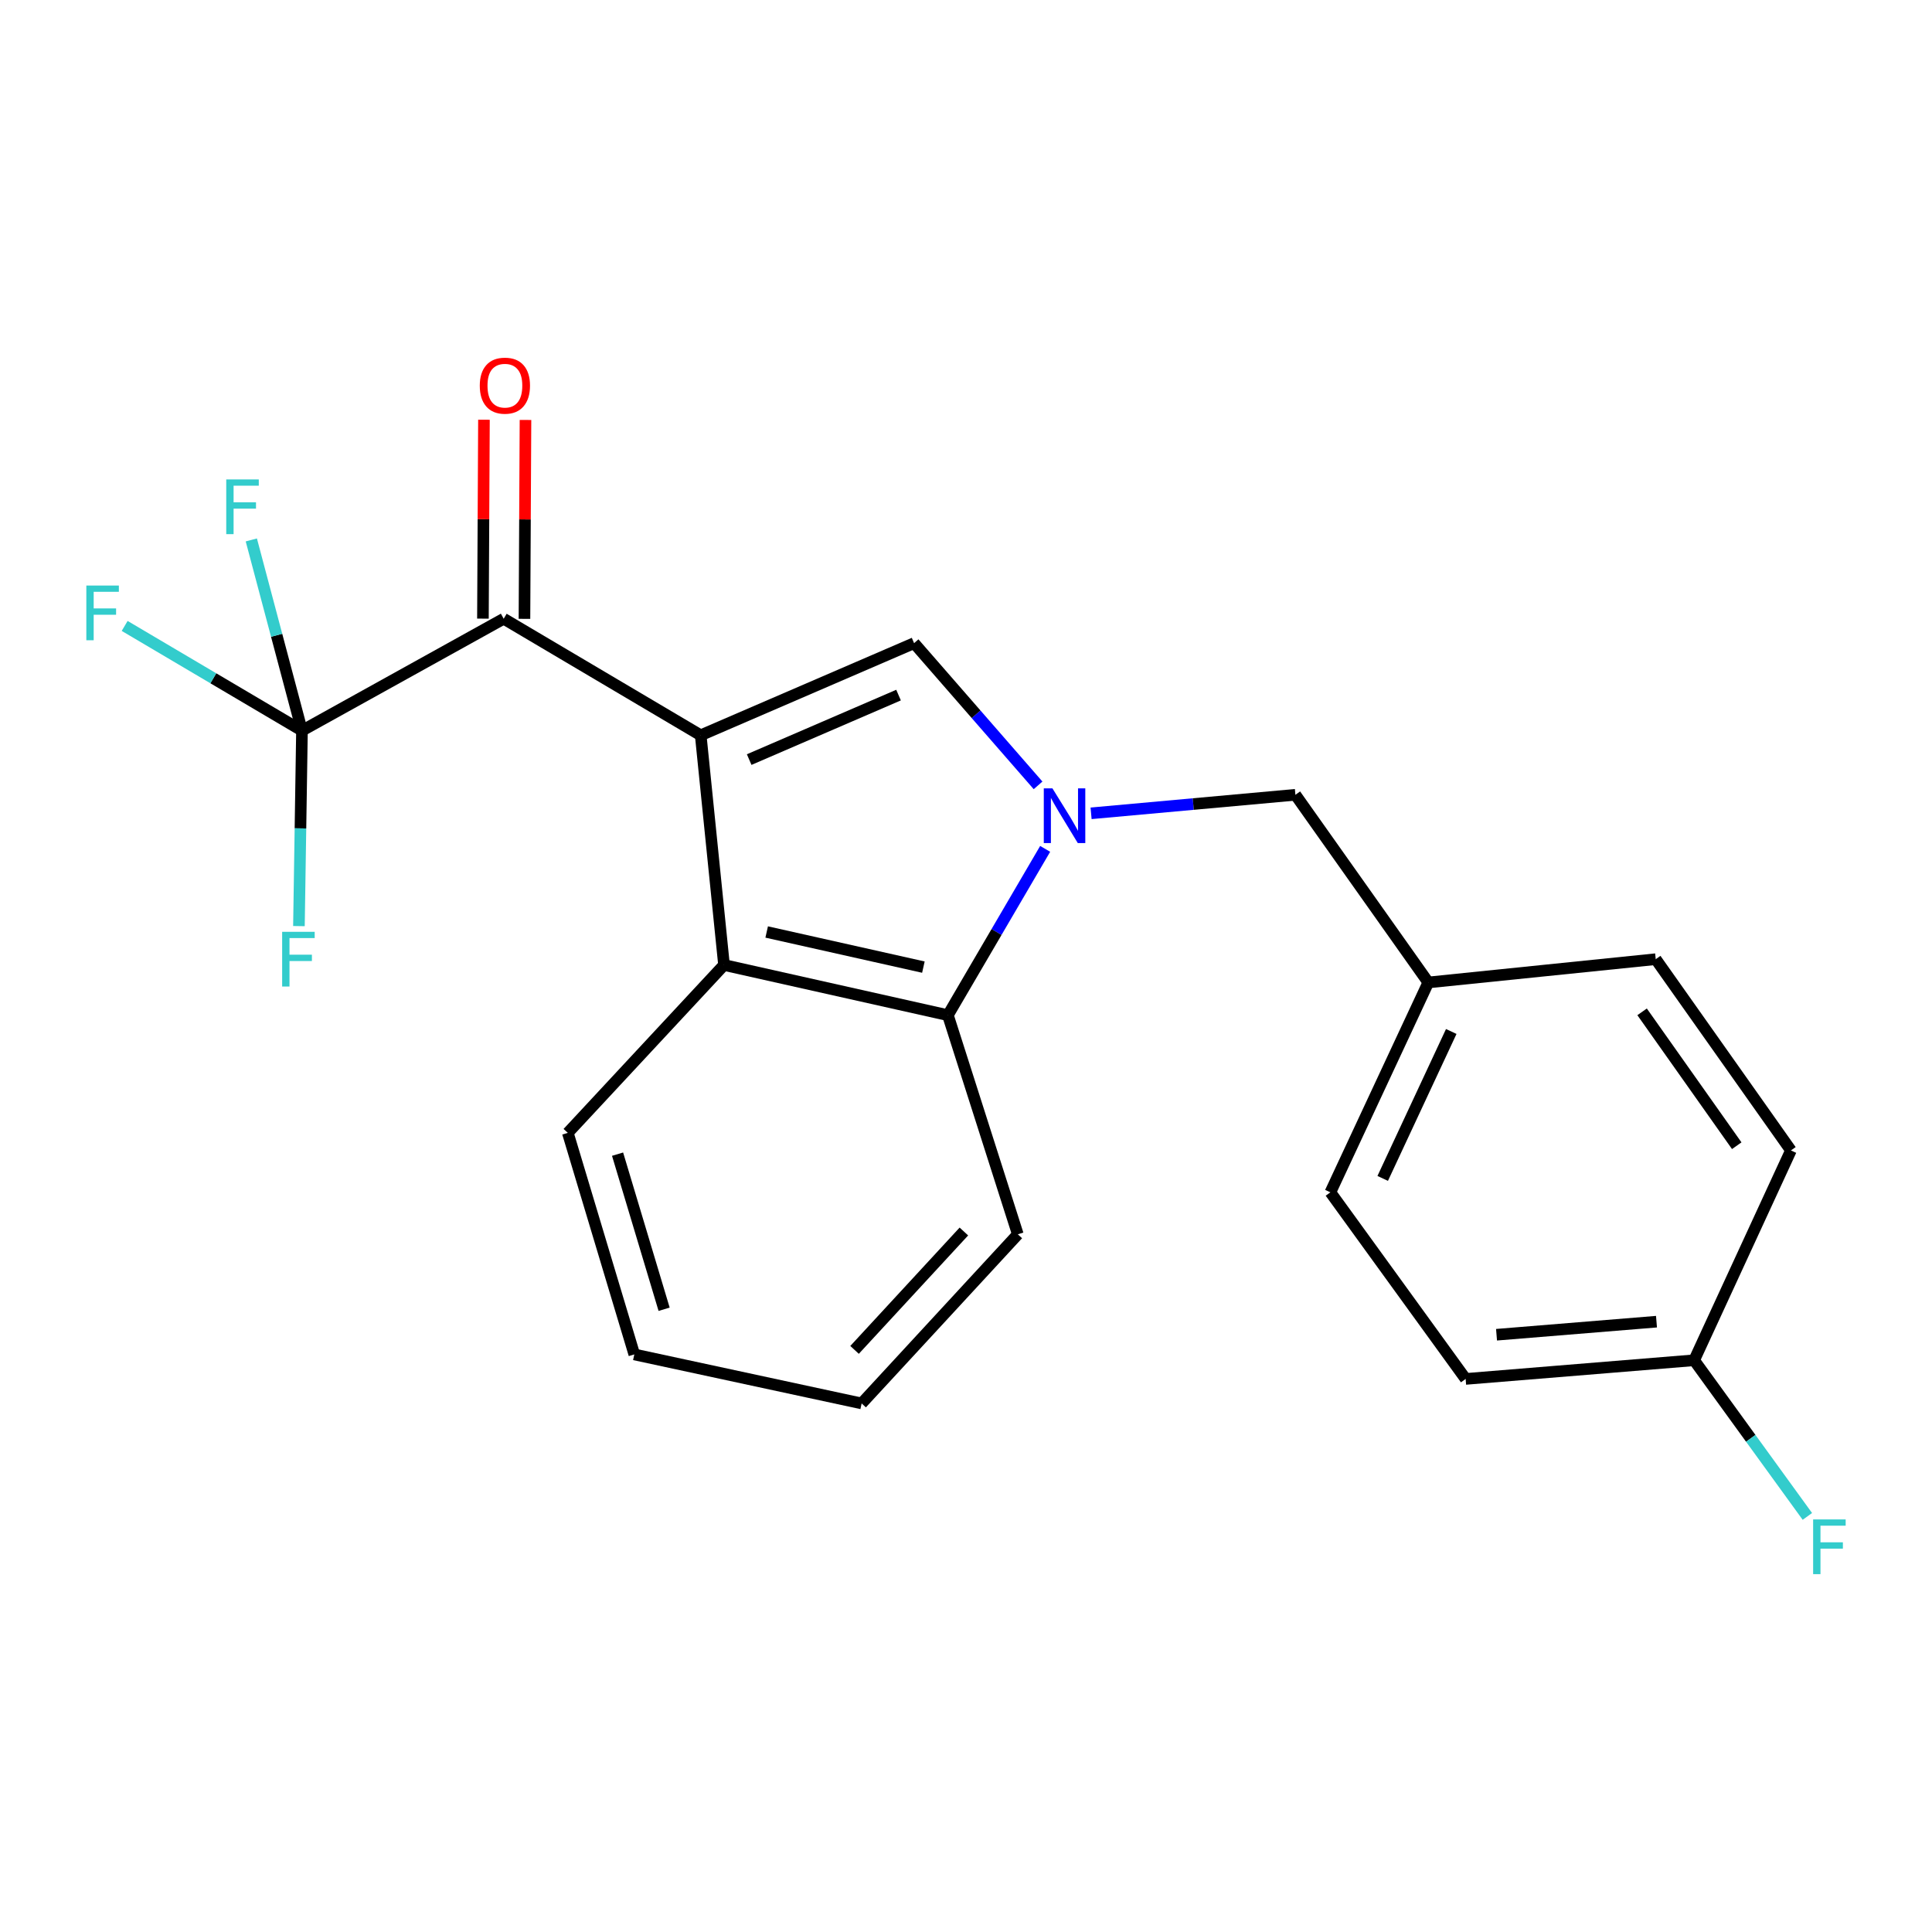 <?xml version='1.0' encoding='iso-8859-1'?>
<svg version='1.1' baseProfile='full'
              xmlns='http://www.w3.org/2000/svg'
                      xmlns:rdkit='http://www.rdkit.org/xml'
                      xmlns:xlink='http://www.w3.org/1999/xlink'
                  xml:space='preserve'
width='1000px' height='1000px' viewBox='0 0 1000 1000'>
<!-- END OF HEADER -->
<rect style='opacity:1.0;fill:#FFFFFF;stroke:none' width='1000' height='1000' x='0' y='0'> </rect>
<path class='bond-1' d='M 362.687,380.578 L 473.13,332.892' style='fill:none;fill-rule:evenodd;stroke:#000000;stroke-width:6px;stroke-linecap:butt;stroke-linejoin:miter;stroke-opacity:1' />
<path class='bond-1' d='M 387.775,393.16 L 465.084,359.78' style='fill:none;fill-rule:evenodd;stroke:#000000;stroke-width:6px;stroke-linecap:butt;stroke-linejoin:miter;stroke-opacity:1' />
<path class='bond-2' d='M 362.687,380.578 L 260.712,320.257' style='fill:none;fill-rule:evenodd;stroke:#000000;stroke-width:6px;stroke-linecap:butt;stroke-linejoin:miter;stroke-opacity:1' />
<path class='bond-3' d='M 362.687,380.578 L 374.749,499.476' style='fill:none;fill-rule:evenodd;stroke:#000000;stroke-width:6px;stroke-linecap:butt;stroke-linejoin:miter;stroke-opacity:1' />
<path class='bond-0' d='M 537.303,406.503 L 505.216,369.698' style='fill:none;fill-rule:evenodd;stroke:#0000FF;stroke-width:6px;stroke-linecap:butt;stroke-linejoin:miter;stroke-opacity:1' />
<path class='bond-0' d='M 505.216,369.698 L 473.13,332.892' style='fill:none;fill-rule:evenodd;stroke:#000000;stroke-width:6px;stroke-linecap:butt;stroke-linejoin:miter;stroke-opacity:1' />
<path class='bond-6' d='M 564.745,420.974 L 617.623,416.176' style='fill:none;fill-rule:evenodd;stroke:#0000FF;stroke-width:6px;stroke-linecap:butt;stroke-linejoin:miter;stroke-opacity:1' />
<path class='bond-6' d='M 617.623,416.176 L 670.5,411.377' style='fill:none;fill-rule:evenodd;stroke:#000000;stroke-width:6px;stroke-linecap:butt;stroke-linejoin:miter;stroke-opacity:1' />
<path class='bond-22' d='M 540.974,439.371 L 515.8,482.41' style='fill:none;fill-rule:evenodd;stroke:#0000FF;stroke-width:6px;stroke-linecap:butt;stroke-linejoin:miter;stroke-opacity:1' />
<path class='bond-22' d='M 515.8,482.41 L 490.625,525.45' style='fill:none;fill-rule:evenodd;stroke:#000000;stroke-width:6px;stroke-linecap:butt;stroke-linejoin:miter;stroke-opacity:1' />
<path class='bond-4' d='M 260.712,320.257 L 156.3,378.178' style='fill:none;fill-rule:evenodd;stroke:#000000;stroke-width:6px;stroke-linecap:butt;stroke-linejoin:miter;stroke-opacity:1' />
<path class='bond-7' d='M 271.46,320.313 L 271.725,268.839' style='fill:none;fill-rule:evenodd;stroke:#000000;stroke-width:6px;stroke-linecap:butt;stroke-linejoin:miter;stroke-opacity:1' />
<path class='bond-7' d='M 271.725,268.839 L 271.989,217.366' style='fill:none;fill-rule:evenodd;stroke:#FF0000;stroke-width:6px;stroke-linecap:butt;stroke-linejoin:miter;stroke-opacity:1' />
<path class='bond-7' d='M 249.964,320.202 L 250.229,268.729' style='fill:none;fill-rule:evenodd;stroke:#000000;stroke-width:6px;stroke-linecap:butt;stroke-linejoin:miter;stroke-opacity:1' />
<path class='bond-7' d='M 250.229,268.729 L 250.494,217.255' style='fill:none;fill-rule:evenodd;stroke:#FF0000;stroke-width:6px;stroke-linecap:butt;stroke-linejoin:miter;stroke-opacity:1' />
<path class='bond-5' d='M 374.749,499.476 L 490.625,525.45' style='fill:none;fill-rule:evenodd;stroke:#000000;stroke-width:6px;stroke-linecap:butt;stroke-linejoin:miter;stroke-opacity:1' />
<path class='bond-5' d='M 396.832,482.396 L 477.946,500.578' style='fill:none;fill-rule:evenodd;stroke:#000000;stroke-width:6px;stroke-linecap:butt;stroke-linejoin:miter;stroke-opacity:1' />
<path class='bond-14' d='M 374.749,499.476 L 293.9,586.368' style='fill:none;fill-rule:evenodd;stroke:#000000;stroke-width:6px;stroke-linecap:butt;stroke-linejoin:miter;stroke-opacity:1' />
<path class='bond-8' d='M 156.3,378.178 L 155.514,428.763' style='fill:none;fill-rule:evenodd;stroke:#000000;stroke-width:6px;stroke-linecap:butt;stroke-linejoin:miter;stroke-opacity:1' />
<path class='bond-8' d='M 155.514,428.763 L 154.727,479.349' style='fill:none;fill-rule:evenodd;stroke:#33CCCC;stroke-width:6px;stroke-linecap:butt;stroke-linejoin:miter;stroke-opacity:1' />
<path class='bond-9' d='M 156.3,378.178 L 143.191,328.824' style='fill:none;fill-rule:evenodd;stroke:#000000;stroke-width:6px;stroke-linecap:butt;stroke-linejoin:miter;stroke-opacity:1' />
<path class='bond-9' d='M 143.191,328.824 L 130.082,279.47' style='fill:none;fill-rule:evenodd;stroke:#33CCCC;stroke-width:6px;stroke-linecap:butt;stroke-linejoin:miter;stroke-opacity:1' />
<path class='bond-10' d='M 156.3,378.178 L 110.412,351.078' style='fill:none;fill-rule:evenodd;stroke:#000000;stroke-width:6px;stroke-linecap:butt;stroke-linejoin:miter;stroke-opacity:1' />
<path class='bond-10' d='M 110.412,351.078 L 64.523,323.978' style='fill:none;fill-rule:evenodd;stroke:#33CCCC;stroke-width:6px;stroke-linecap:butt;stroke-linejoin:miter;stroke-opacity:1' />
<path class='bond-19' d='M 490.625,525.45 L 526.822,638.878' style='fill:none;fill-rule:evenodd;stroke:#000000;stroke-width:6px;stroke-linecap:butt;stroke-linejoin:miter;stroke-opacity:1' />
<path class='bond-11' d='M 670.5,411.377 L 739.288,508.516' style='fill:none;fill-rule:evenodd;stroke:#000000;stroke-width:6px;stroke-linecap:butt;stroke-linejoin:miter;stroke-opacity:1' />
<path class='bond-15' d='M 739.288,508.516 L 857.003,496.466' style='fill:none;fill-rule:evenodd;stroke:#000000;stroke-width:6px;stroke-linecap:butt;stroke-linejoin:miter;stroke-opacity:1' />
<path class='bond-16' d='M 739.288,508.516 L 688.605,617.143' style='fill:none;fill-rule:evenodd;stroke:#000000;stroke-width:6px;stroke-linecap:butt;stroke-linejoin:miter;stroke-opacity:1' />
<path class='bond-16' d='M 751.166,533.899 L 715.687,609.938' style='fill:none;fill-rule:evenodd;stroke:#000000;stroke-width:6px;stroke-linecap:butt;stroke-linejoin:miter;stroke-opacity:1' />
<path class='bond-12' d='M 876.887,704.071 L 758.611,713.733' style='fill:none;fill-rule:evenodd;stroke:#000000;stroke-width:6px;stroke-linecap:butt;stroke-linejoin:miter;stroke-opacity:1' />
<path class='bond-12' d='M 857.396,684.096 L 774.602,690.859' style='fill:none;fill-rule:evenodd;stroke:#000000;stroke-width:6px;stroke-linecap:butt;stroke-linejoin:miter;stroke-opacity:1' />
<path class='bond-13' d='M 876.887,704.071 L 906.189,744.48' style='fill:none;fill-rule:evenodd;stroke:#000000;stroke-width:6px;stroke-linecap:butt;stroke-linejoin:miter;stroke-opacity:1' />
<path class='bond-13' d='M 906.189,744.48 L 935.492,784.89' style='fill:none;fill-rule:evenodd;stroke:#33CCCC;stroke-width:6px;stroke-linecap:butt;stroke-linejoin:miter;stroke-opacity:1' />
<path class='bond-24' d='M 876.887,704.071 L 926.985,595.456' style='fill:none;fill-rule:evenodd;stroke:#000000;stroke-width:6px;stroke-linecap:butt;stroke-linejoin:miter;stroke-opacity:1' />
<path class='bond-20' d='M 293.9,586.368 L 328.317,701.05' style='fill:none;fill-rule:evenodd;stroke:#000000;stroke-width:6px;stroke-linecap:butt;stroke-linejoin:miter;stroke-opacity:1' />
<path class='bond-20' d='M 319.651,597.391 L 343.744,677.668' style='fill:none;fill-rule:evenodd;stroke:#000000;stroke-width:6px;stroke-linecap:butt;stroke-linejoin:miter;stroke-opacity:1' />
<path class='bond-18' d='M 857.003,496.466 L 926.985,595.456' style='fill:none;fill-rule:evenodd;stroke:#000000;stroke-width:6px;stroke-linecap:butt;stroke-linejoin:miter;stroke-opacity:1' />
<path class='bond-18' d='M 849.948,523.724 L 898.935,593.017' style='fill:none;fill-rule:evenodd;stroke:#000000;stroke-width:6px;stroke-linecap:butt;stroke-linejoin:miter;stroke-opacity:1' />
<path class='bond-17' d='M 688.605,617.143 L 758.611,713.733' style='fill:none;fill-rule:evenodd;stroke:#000000;stroke-width:6px;stroke-linecap:butt;stroke-linejoin:miter;stroke-opacity:1' />
<path class='bond-23' d='M 526.822,638.878 L 445.985,726.415' style='fill:none;fill-rule:evenodd;stroke:#000000;stroke-width:6px;stroke-linecap:butt;stroke-linejoin:miter;stroke-opacity:1' />
<path class='bond-23' d='M 498.904,637.425 L 442.318,698.701' style='fill:none;fill-rule:evenodd;stroke:#000000;stroke-width:6px;stroke-linecap:butt;stroke-linejoin:miter;stroke-opacity:1' />
<path class='bond-21' d='M 328.317,701.05 L 445.985,726.415' style='fill:none;fill-rule:evenodd;stroke:#000000;stroke-width:6px;stroke-linecap:butt;stroke-linejoin:miter;stroke-opacity:1' />
<path  class='atom-1' d='M 544.746 408.061
L 554.026 423.061
Q 554.946 424.541, 556.426 427.221
Q 557.906 429.901, 557.986 430.061
L 557.986 408.061
L 561.746 408.061
L 561.746 436.381
L 557.866 436.381
L 547.906 419.981
Q 546.746 418.061, 545.506 415.861
Q 544.306 413.661, 543.946 412.981
L 543.946 436.381
L 540.266 436.381
L 540.266 408.061
L 544.746 408.061
' fill='#0000FF'/>
<path  class='atom-8' d='M 248.333 199.613
Q 248.333 192.813, 251.693 189.013
Q 255.053 185.213, 261.333 185.213
Q 267.613 185.213, 270.973 189.013
Q 274.333 192.813, 274.333 199.613
Q 274.333 206.493, 270.933 210.413
Q 267.533 214.293, 261.333 214.293
Q 255.093 214.293, 251.693 210.413
Q 248.333 206.533, 248.333 199.613
M 261.333 211.093
Q 265.653 211.093, 267.973 208.213
Q 270.333 205.293, 270.333 199.613
Q 270.333 194.053, 267.973 191.253
Q 265.653 188.413, 261.333 188.413
Q 257.013 188.413, 254.653 191.213
Q 252.333 194.013, 252.333 199.613
Q 252.333 205.333, 254.653 208.213
Q 257.013 211.093, 261.333 211.093
' fill='#FF0000'/>
<path  class='atom-9' d='M 146.041 482.306
L 162.881 482.306
L 162.881 485.546
L 149.841 485.546
L 149.841 494.146
L 161.441 494.146
L 161.441 497.426
L 149.841 497.426
L 149.841 510.626
L 146.041 510.626
L 146.041 482.306
' fill='#33CCCC'/>
<path  class='atom-10' d='M 117.105 248.153
L 133.945 248.153
L 133.945 251.393
L 120.905 251.393
L 120.905 259.993
L 132.505 259.993
L 132.505 263.273
L 120.905 263.273
L 120.905 276.473
L 117.105 276.473
L 117.105 248.153
' fill='#33CCCC'/>
<path  class='atom-11' d='M 44.687 303.076
L 61.527 303.076
L 61.527 306.316
L 48.487 306.316
L 48.487 314.916
L 60.087 314.916
L 60.087 318.196
L 48.487 318.196
L 48.487 331.396
L 44.687 331.396
L 44.687 303.076
' fill='#33CCCC'/>
<path  class='atom-14' d='M 938.473 786.453
L 955.313 786.453
L 955.313 789.693
L 942.273 789.693
L 942.273 798.293
L 953.873 798.293
L 953.873 801.573
L 942.273 801.573
L 942.273 814.773
L 938.473 814.773
L 938.473 786.453
' fill='#33CCCC'/>
</svg>
